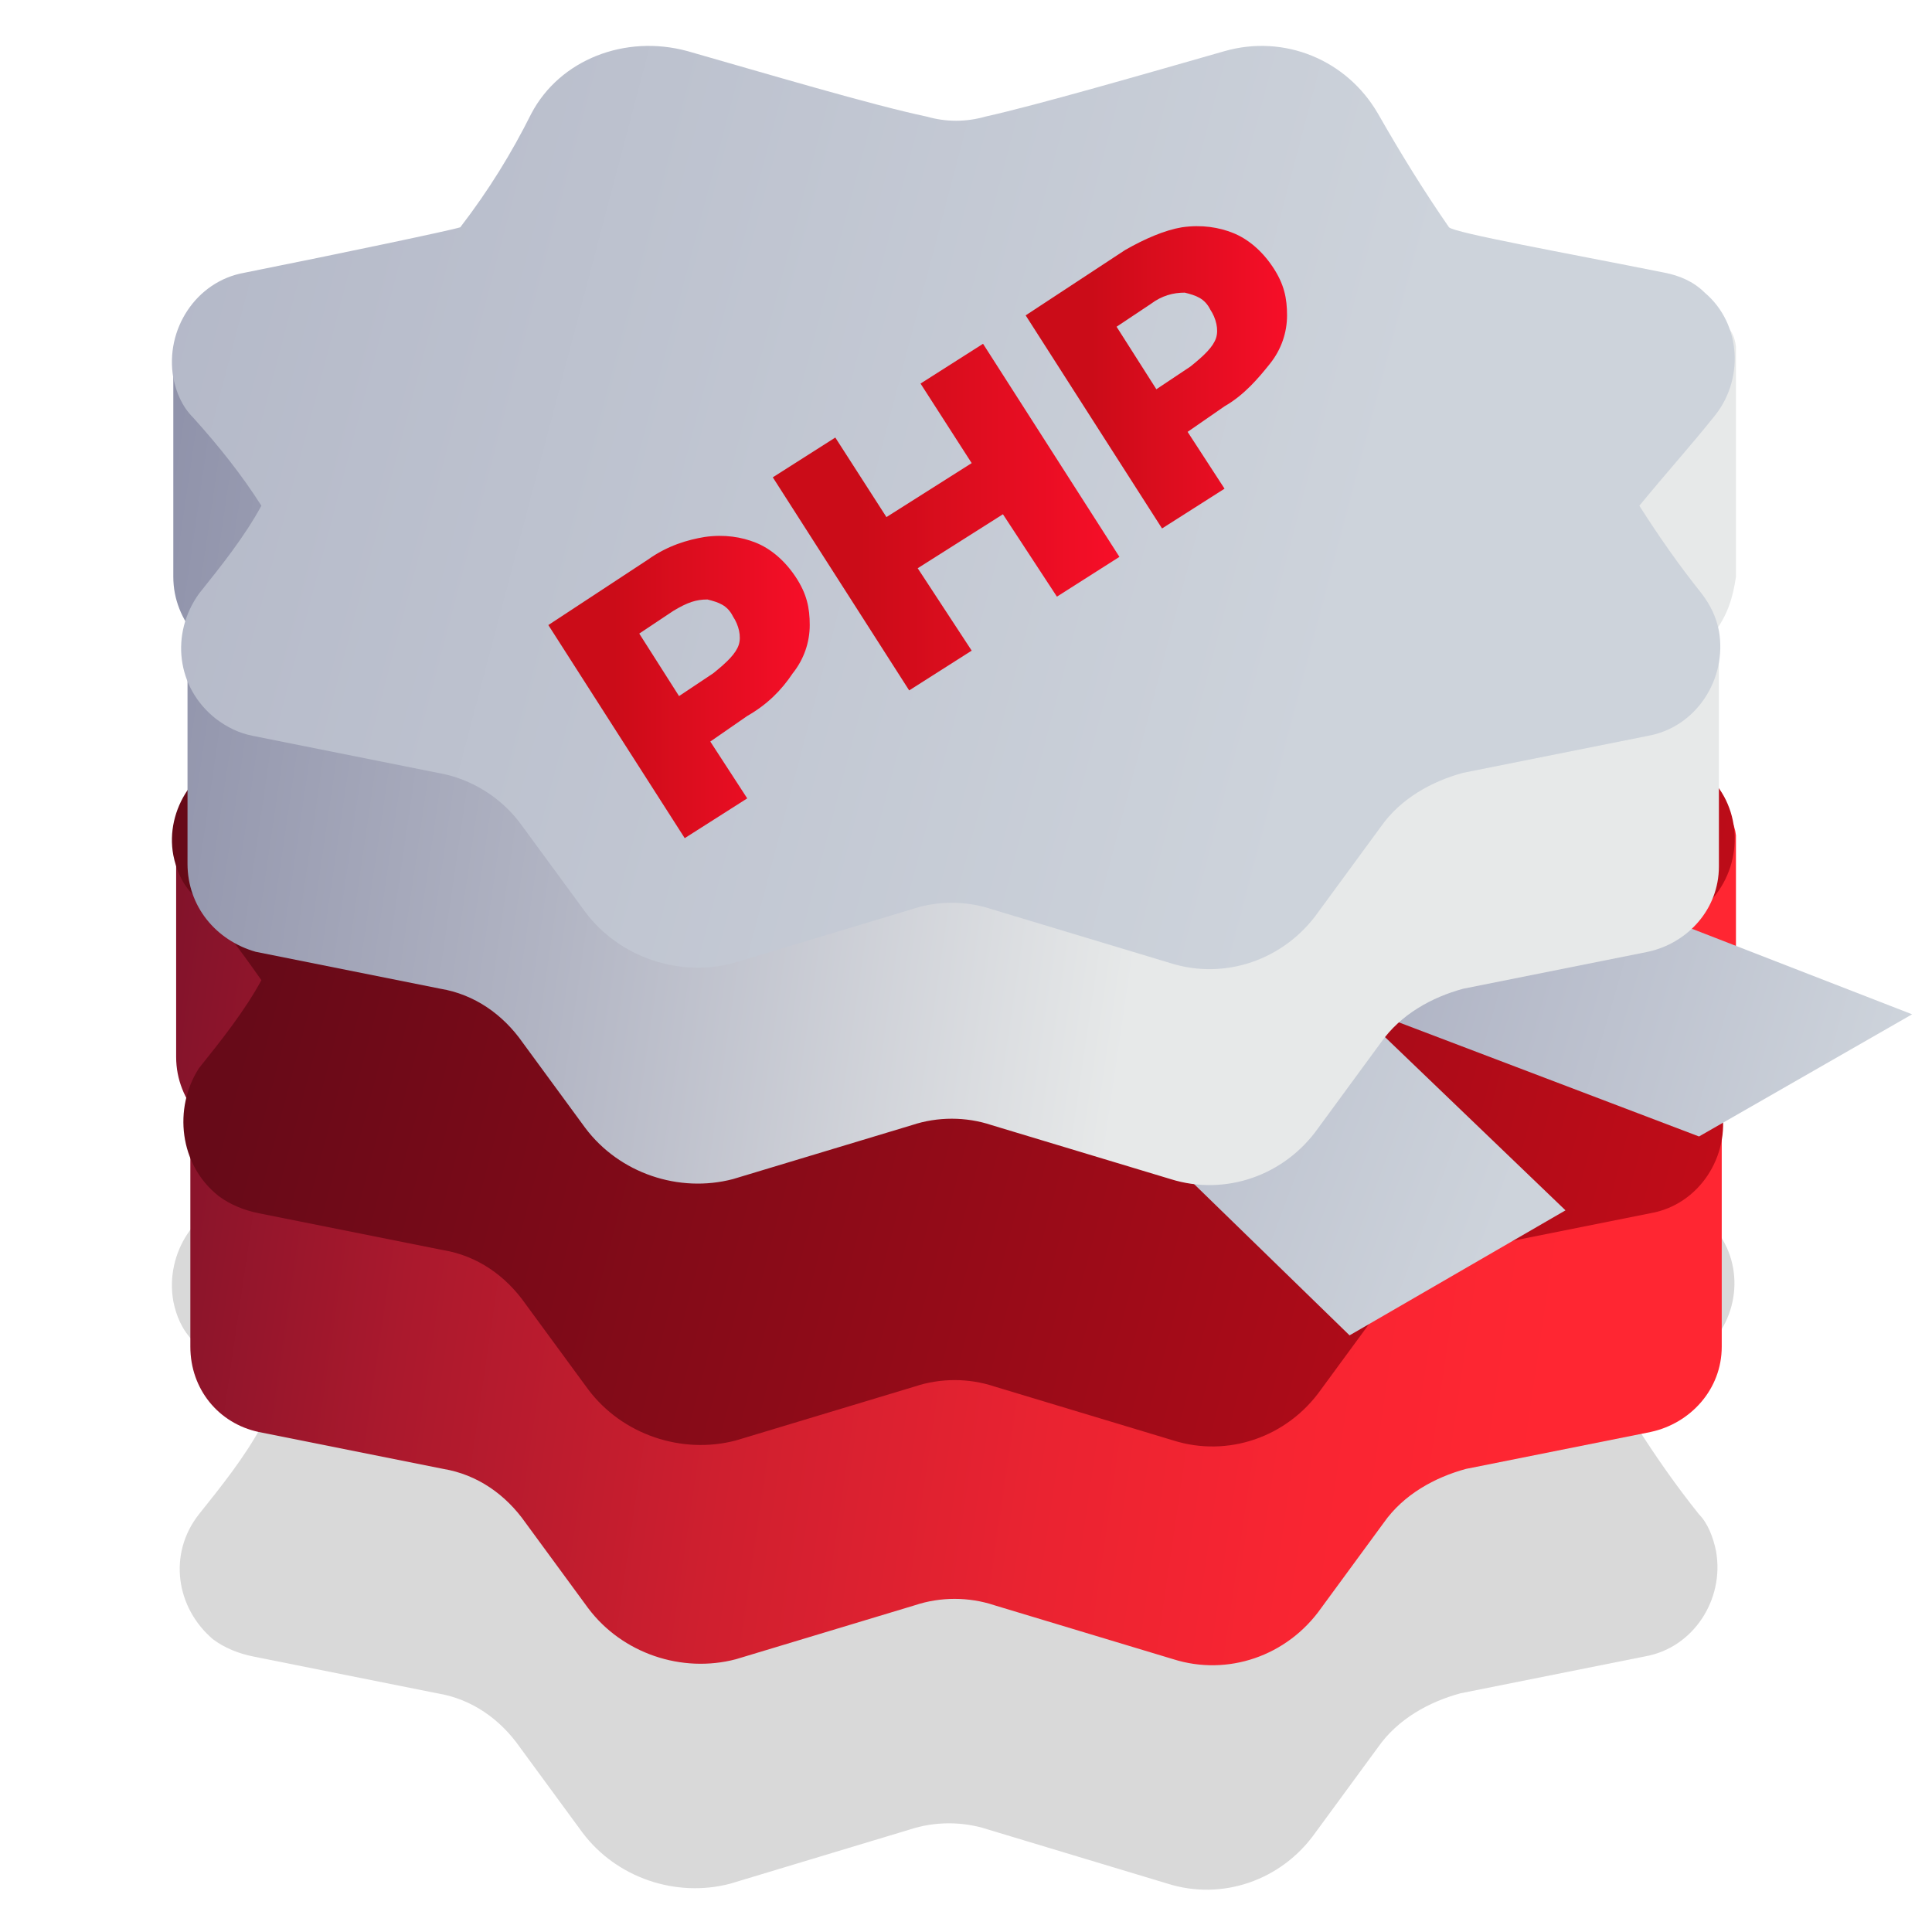 <?xml version="1.0" encoding="utf-8"?>
<!-- Generator: Adobe Illustrator 23.1.0, SVG Export Plug-In . SVG Version: 6.00 Build 0)  -->
<!DOCTYPE svg PUBLIC "-//W3C//DTD SVG 1.1//EN" "http://www.w3.org/Graphics/SVG/1.1/DTD/svg11.dtd">
<svg version="1.1" id="Layer_1" xmlns:x="http://ns.adobe.com/Extensibility/1.0/" xmlns:i="http://ns.adobe.com/AdobeIllustrator/10.0/" xmlns:graph="http://ns.adobe.com/Graphs/1.0/"
	 xmlns="http://www.w3.org/2000/svg" xmlns:xlink="http://www.w3.org/1999/xlink" x="0px" y="0px" viewBox="0 0 68 68"
	 style="enable-background:new 0 0 68 68;" xml:space="preserve">
<style type="text/css">
	.st0{opacity:0.15;fill-rule:evenodd;clip-rule:evenodd;fill:url(#SVGID_1_);enable-background:new    ;}
	.st1{fill-rule:evenodd;clip-rule:evenodd;fill:url(#SVGID_2_);}
	.st2{fill-rule:evenodd;clip-rule:evenodd;fill:url(#SVGID_3_);}
	.st3{fill-rule:evenodd;clip-rule:evenodd;fill:url(#Prostokąt_1_1_);}
	.st4{fill-rule:evenodd;clip-rule:evenodd;fill:url(#Prostokąt_1-2_1_);}
	.st5{fill-rule:evenodd;clip-rule:evenodd;fill:url(#SVGID_4_);}
	.st6{fill-rule:evenodd;clip-rule:evenodd;fill:url(#SVGID_5_);}
	.st7{fill:url(#SVGID_6_);}
	.st8{fill:url(#SVGID_7_);}
	.st9{fill:url(#SVGID_8_);}
</style>
<g id="big_features">
	
		<linearGradient id="SVGID_1_" gradientUnits="userSpaceOnUse" x1="-325.761" y1="-2.649" x2="-381.351" y2="-17.309" gradientTransform="matrix(1 0 0 1 364.2 54)">
		<stop  offset="0" style="stop-color:#000000"/>
		<stop  offset="1" style="stop-color:#000000"/>
	</linearGradient>
	<path class="st0" d="M60.3,47.2c1.1-1.3,1-3.3-0.4-4.4c-0.4-0.3-0.9-0.6-1.4-0.7c-3.4-0.7-7.3-1.5-7.6-1.6c-0.9-1.3-1.7-2.6-2.5-4
		c-1.1-1.9-3.3-2.8-5.4-2.3c-2.8,0.8-6.6,1.8-8.4,2.3c-0.7,0.2-1.4,0.2-2.1,0c-1.9-0.4-5.6-1.5-8.4-2.3c-2.1-0.6-4.4,0.3-5.4,2.3
		c-0.7,1.4-1.5,2.7-2.5,4c-0.3,0.2-4.1,0.9-7.6,1.6c-1.7,0.3-2.8,2-2.5,3.7c0.1,0.5,0.3,1,0.7,1.4c0.9,1,1.7,2,2.4,3
		c-0.6,1.1-1.4,2.1-2.2,3.1c-1.1,1.4-0.8,3.3,0.5,4.4c0.4,0.3,0.9,0.5,1.4,0.6l6.5,1.3c1.2,0.2,2.2,0.9,2.9,1.9l2.2,3
		c1.2,1.6,3.3,2.3,5.2,1.8l6.3-1.9c0.9-0.3,1.9-0.3,2.8,0l6.3,1.9c1.9,0.6,4-0.1,5.2-1.8l2.2-3c0.7-1,1.8-1.6,2.9-1.9l6.5-1.3
		c1.7-0.3,2.8-2,2.5-3.7c-0.1-0.5-0.3-1-0.6-1.3c-0.8-1-1.5-2-2.2-3.1C58.6,49.2,59.5,48.2,60.3,47.2z"/>
	
		<linearGradient id="SVGID_2_" gradientUnits="userSpaceOnUse" x1="-309.074" y1="-8.648" x2="-367.574" y2="-17.208" gradientTransform="matrix(1 0 0 1 364.2 54)">
		<stop  offset="0" style="stop-color:#FF2632"/>
		<stop  offset="0.13" style="stop-color:#F92532"/>
		<stop  offset="0.29" style="stop-color:#EA2331"/>
		<stop  offset="0.48" style="stop-color:#CF1F2F"/>
		<stop  offset="0.68" style="stop-color:#AB192D"/>
		<stop  offset="0.88" style="stop-color:#7C122A"/>
		<stop  offset="0.99" style="stop-color:#630E28"/>
	</linearGradient>
	<path class="st1" d="M60.3,38.7c0.2-0.7,0.7-0.8,0.8-1.5c0-1.4,0-7.3,0-7.8c-0.4-3.5-9.8,3.2-10.1,3.1c-0.9-1.3-1.7-2.6-2.5-4
		c-1.1-1.9-3.3-2.8-5.4-2.2c-2.8,0.8-6.6,1.9-8.4,2.3c-0.7,0.2-1.4,0.2-2.1,0c-1.9-0.4-5.6-1.5-8.4-2.3c-2.1-0.6-4.4,0.3-5.4,2.2
		c-0.7,1.4-1.5,2.7-2.5,4c-0.3,0.1-9.9-6.5-10.1-3c0,1.3,0,6.3,0,7.7c0,0.8,0.3,1.5,0.8,2.1c1.3,1.5-0.2-1.4-0.3,0.5
		c0,0.8,0,6.9,0,7.6c0,1.5,1,2.7,2.4,3l6.5,1.3c1.2,0.2,2.2,0.9,2.9,1.9l2.2,3c1.2,1.6,3.3,2.3,5.2,1.8l6.3-1.9
		c0.9-0.3,1.9-0.3,2.8,0l6.3,1.9c1.9,0.6,4-0.1,5.2-1.8l2.2-3c0.7-1,1.8-1.6,2.9-1.9l6.5-1.3c1.4-0.3,2.5-1.5,2.5-3c0-0.7,0-6,0-7.3
		C60.7,38.1,60.3,38.8,60.3,38.7z"/>
	
		<linearGradient id="SVGID_3_" gradientUnits="userSpaceOnUse" x1="-297.928" y1="-10.949" x2="-353.518" y2="-25.609" gradientTransform="matrix(1 0 0 1 364.2 54)">
		<stop  offset="0" style="stop-color:#CB0C18"/>
		<stop  offset="1" style="stop-color:#670A18"/>
	</linearGradient>
	<path class="st2" d="M60.3,31.6c1.1-1.3,1-3.3-0.3-4.4c-0.4-0.4-0.9-0.6-1.4-0.7c-3.4-0.7-7.3-1.5-7.6-1.6c-0.9-1.3-1.7-2.6-2.5-4
		c-1.1-1.9-3.3-2.8-5.4-2.3c-2.8,0.8-6.6,1.9-8.4,2.3c-0.7,0.2-1.4,0.2-2.1,0c-1.9-0.4-5.6-1.5-8.4-2.3C22,18,19.7,19,18.7,20.9
		c-0.7,1.4-1.5,2.7-2.5,4c-0.3,0.1-4.1,0.9-7.6,1.6c-1.7,0.3-2.8,2-2.5,3.6c0.1,0.5,0.3,1,0.7,1.4c0.9,0.9,1.7,2,2.4,3
		c-0.6,1.1-1.4,2.1-2.2,3.1C6.1,39,6.3,41,7.7,42.1c0.4,0.3,0.9,0.5,1.4,0.6l6.5,1.3c1.2,0.2,2.2,0.9,2.9,1.9l2.2,3
		c1.2,1.6,3.3,2.3,5.2,1.8l6.3-1.9c0.9-0.3,1.9-0.3,2.8,0l6.3,1.9c1.9,0.6,4-0.1,5.2-1.8l2.2-3c0.7-1,1.8-1.6,2.9-1.9l6.5-1.3
		c1.7-0.3,2.8-2,2.5-3.7c-0.1-0.5-0.3-1-0.6-1.3c-0.8-1-1.5-2-2.2-3.1C58.6,33.6,59.5,32.6,60.3,31.6z"/>
	
		<linearGradient id="Prostokąt_1_1_" gradientUnits="userSpaceOnUse" x1="66.191" y1="-15.948" x2="47.321" y2="-21.488" gradientTransform="matrix(1 0 0 1 0 54)">
		<stop  offset="0" style="stop-color:#CDD3DB"/>
		<stop  offset="1" style="stop-color:#ACB0C2"/>
	</linearGradient>
	<path id="Prostokąt_1" class="st3" d="M55.2,31l12.1,4.7L59.8,40l-12.1-4.6L55.2,31z"/>
	
		<linearGradient id="Prostokąt_1-2_1_" gradientUnits="userSpaceOnUse" x1="52.717" y1="-10.861" x2="30.017" y2="-19.381" gradientTransform="matrix(1 0 0 1 0 54)">
		<stop  offset="0" style="stop-color:#CDD3DB"/>
		<stop  offset="1" style="stop-color:#ACB0C2"/>
	</linearGradient>
	<path id="Prostokąt_1-2" class="st4" d="M47.6,35.4l7.5,7.2L47.5,47l-7.4-7.2L47.6,35.4z"/>
	
		<linearGradient id="SVGID_4_" gradientUnits="userSpaceOnUse" x1="-309.052" y1="-25.657" x2="-367.542" y2="-34.216" gradientTransform="matrix(1 0 0 1 364.2 54)">
		<stop  offset="0.24" style="stop-color:#E7E9E9"/>
		<stop  offset="0.59" style="stop-color:#B1B4C3"/>
		<stop  offset="0.86" style="stop-color:#8F92AA"/>
		<stop  offset="1" style="stop-color:#8285A1"/>
	</linearGradient>
	<path class="st5" d="M60.3,22.3c0.5-0.6,0.7-1.3,0.8-2c0-1.4,0-7.6,0-8.1c-0.4-3.5-9.8,3.5-10.1,3.4c-0.9-1.3-1.7-2.6-2.5-4
		c-1.1-1.9-3.3-2.8-5.4-2.3c-2.8,0.8-6.6,1.9-8.4,2.3c-0.7,0.2-1.4,0.2-2.1,0c-1.9-0.4-5.6-1.5-8.4-2.3c-2.1-0.6-4.4,0.3-5.4,2.3
		c-0.7,1.4-1.5,2.7-2.5,4c-0.3,0.2-10-6.4-10.2-2.9c0,1.3,0,6.2,0,7.6c0,0.8,0.3,1.5,0.8,2.1c1.3,1.5-0.2-0.8-0.3,1.1
		c0,0.8,0,6.3,0,6.9c0,1.5,1,2.7,2.4,3.1l6.5,1.3c1.2,0.2,2.2,0.9,2.9,1.9l2.2,3c1.2,1.6,3.3,2.3,5.2,1.8l6.3-1.9
		c0.9-0.3,1.9-0.3,2.8,0l6.3,1.9c1.9,0.6,4-0.1,5.2-1.8l2.2-3c0.7-1,1.8-1.6,2.9-1.9l6.5-1.3c1.4-0.3,2.5-1.5,2.5-3
		c0-0.7,0-6.1,0-7.4C60.7,21.1,59,23.8,60.3,22.3z"/>
	
		<linearGradient id="SVGID_5_" gradientUnits="userSpaceOnUse" x1="-316.782" y1="-32.747" x2="-372.372" y2="-47.407" gradientTransform="matrix(1 0 0 1 364.2 54)">
		<stop  offset="0" style="stop-color:#CDD3DB"/>
		<stop  offset="1" style="stop-color:#ACB0C2"/>
	</linearGradient>
	<path class="st6" d="M60.3,14.7c1.1-1.3,1-3.3-0.3-4.4c-0.4-0.4-0.9-0.6-1.4-0.7C55.1,8.9,51.2,8.2,51,8c-0.9-1.3-1.7-2.6-2.5-4
		c-1.1-1.9-3.3-2.8-5.4-2.2c-2.8,0.8-6.6,1.9-8.4,2.3c-0.7,0.2-1.4,0.2-2.1,0c-1.9-0.4-5.6-1.5-8.4-2.3C22,1.2,19.7,2.1,18.7,4
		c-0.7,1.4-1.5,2.7-2.5,4c-0.3,0.1-4.1,0.9-7.6,1.6c-1.7,0.3-2.8,2-2.5,3.7c0.1,0.5,0.3,1,0.7,1.4c0.9,1,1.7,2,2.4,3.1
		c-0.6,1.1-1.4,2.1-2.2,3.1c-1,1.4-0.8,3.3,0.6,4.4c0.4,0.3,0.8,0.5,1.3,0.6l6.5,1.3c1.2,0.2,2.3,0.9,3,1.9l2.2,3
		c1.2,1.6,3.3,2.3,5.2,1.8l6.3-1.9c0.9-0.3,1.9-0.3,2.8,0l6.3,1.9c1.9,0.6,4-0.1,5.2-1.8l2.2-3c0.7-1,1.8-1.6,2.9-1.9l6.5-1.3
		c1.7-0.3,2.8-2,2.5-3.7c-0.1-0.5-0.3-0.9-0.6-1.3c-0.8-1-1.5-2-2.2-3.1C58.6,16.7,59.5,15.7,60.3,14.7z"/>
	<g>
		
			<linearGradient id="SVGID_6_" gradientUnits="userSpaceOnUse" x1="19.283" y1="43.82" x2="28.513" y2="43.82" gradientTransform="matrix(1 0 0 -1 0 68)">
			<stop  offset="0.25" style="stop-color:#CB0C18"/>
			<stop  offset="1" style="stop-color:#F70E28"/>
		</linearGradient>
		<path class="st7" d="M24.8,18.9c0.7-0.1,1.3,0,1.8,0.2s1,0.6,1.4,1.2s0.5,1.1,0.5,1.7s-0.2,1.2-0.6,1.7c-0.4,0.6-0.9,1.1-1.6,1.5
			L25,26.1l1.3,2l-2.2,1.4L19.3,22l3.5-2.3C23.5,19.2,24.2,19,24.8,18.9z M26,22.7c0.1-0.3,0-0.7-0.2-1c-0.2-0.4-0.5-0.5-0.9-0.6
			c-0.4,0-0.7,0.1-1.2,0.4l-1.2,0.8l1.4,2.2l1.2-0.8C25.6,23.3,25.9,23,26,22.7z"/>
		
			<linearGradient id="SVGID_7_" gradientUnits="userSpaceOnUse" x1="27.254" y1="49.8" x2="39.378" y2="49.8" gradientTransform="matrix(1 0 0 -1 0 68)">
			<stop  offset="0.25" style="stop-color:#CB0C18"/>
			<stop  offset="1" style="stop-color:#F70E28"/>
		</linearGradient>
		<path class="st8" d="M34.6,12.1l4.8,7.5L37.2,21l-1.9-2.9l-3,1.9l1.9,2.9L32,24.3l-4.8-7.5l2.2-1.4l1.8,2.8l3-1.9l-1.8-2.8
			L34.6,12.1z"/>
		
			<linearGradient id="SVGID_8_" gradientUnits="userSpaceOnUse" x1="36.1" y1="54.72" x2="45.33" y2="54.72" gradientTransform="matrix(1 0 0 -1 0 68)">
			<stop  offset="0.25" style="stop-color:#CB0C18"/>
			<stop  offset="1" style="stop-color:#F70E28"/>
		</linearGradient>
		<path class="st9" d="M41.6,8c0.7-0.1,1.3,0,1.8,0.2s1,0.6,1.4,1.2s0.5,1.1,0.5,1.7c0,0.6-0.2,1.2-0.6,1.7s-0.9,1.1-1.6,1.5
			l-1.3,0.9l1.3,2l-2.2,1.4l-4.8-7.5l3.5-2.3C40.3,8.4,41,8.1,41.6,8z M42.8,11.9c0.1-0.3,0-0.7-0.2-1c-0.2-0.4-0.5-0.5-0.9-0.6
			c-0.4,0-0.8,0.1-1.2,0.4l-1.2,0.8l1.4,2.2l1.2-0.8C42.4,12.5,42.7,12.2,42.8,11.9z"/>
	</g>
</g>
</svg>
